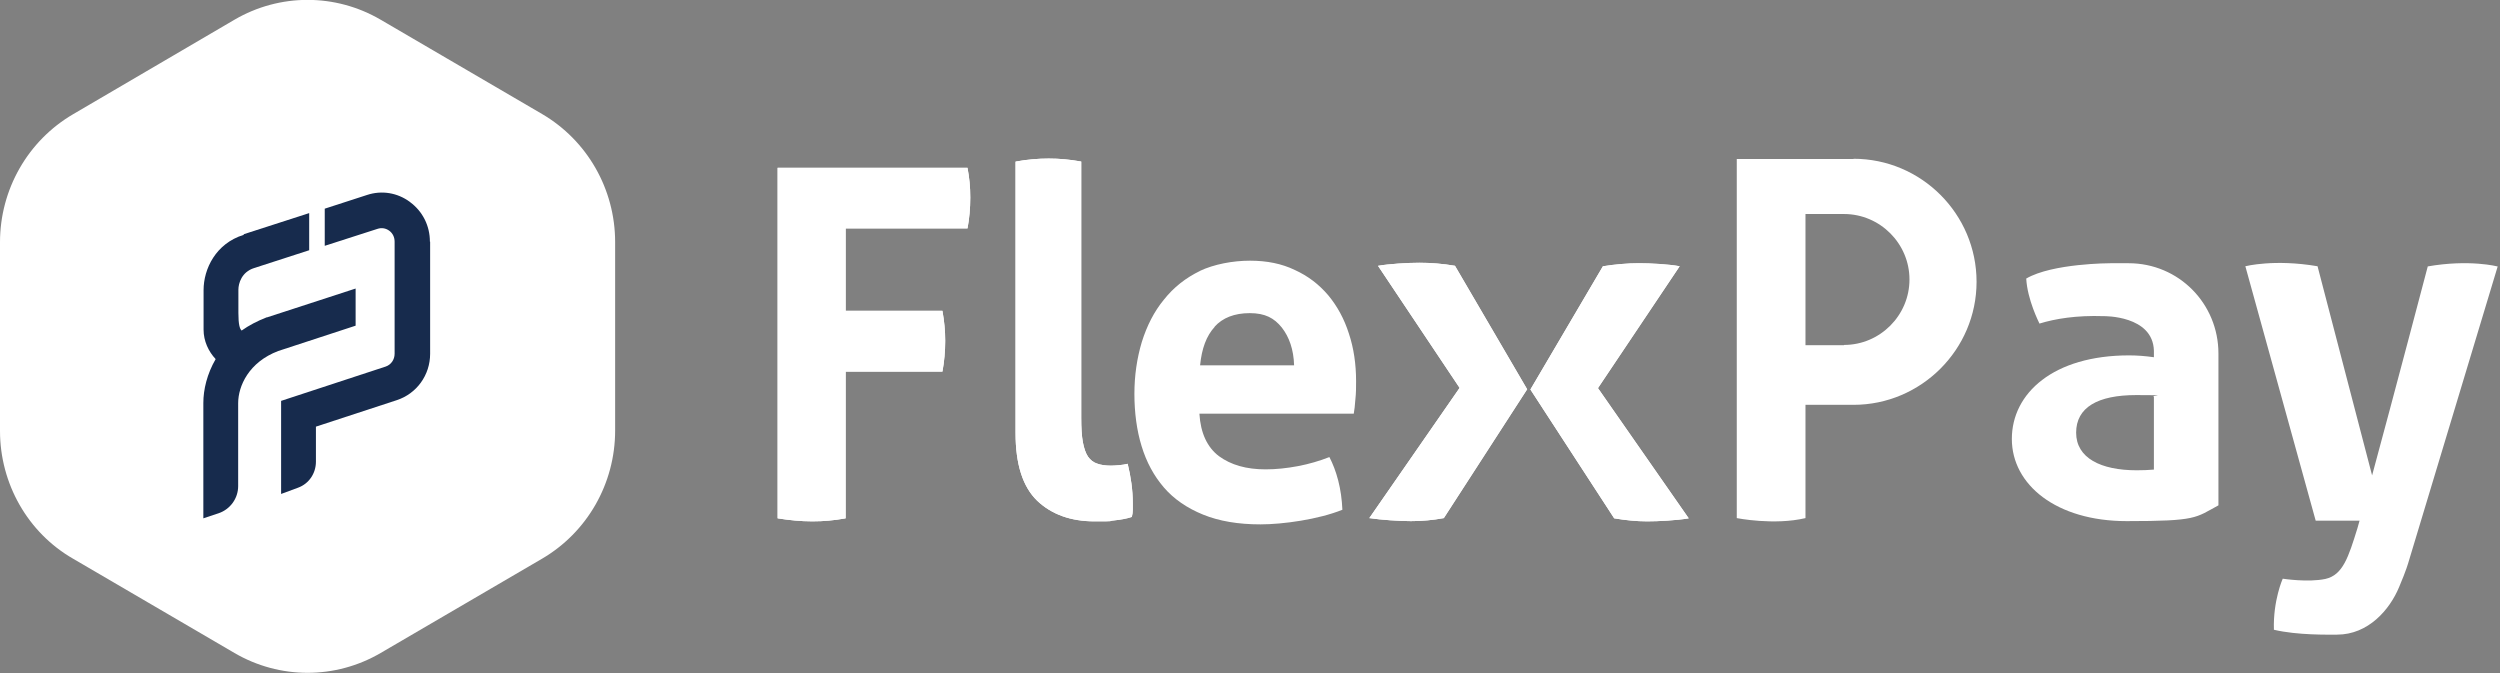 <?xml version="1.0" encoding="UTF-8"?>
<svg id="Layer_1" xmlns="http://www.w3.org/2000/svg" version="1.1" viewBox="0 0 1077 290">
  <rect x="0" y="0" width="1077" height="290" fill="#808080" stroke="none"/>
  <!-- Generator: Adobe Illustrator 29.8.1, SVG Export Plug-In . SVG Version: 2.1.1 Build 2)  -->
  <defs>
    <style>
      .st0 {
        fill-rule: evenodd;
      }

      .st0, .st1 {
        fill: #fff;
      }

      .st2 {
        fill: #172b4d;
      }
    </style>
  </defs>
  <path class="st1" d="M101,8.5c19.5-11.4,43.5-11.4,63,0l69.5,40.6c19.5,11.4,31.5,32.4,31.5,55.2v81.2c0,22.8-12,43.8-31.5,55.2l-69.5,40.6c-19.5,11.4-43.5,11.4-63,0l-69.5-40.6C12,229.5,0,208.4,0,185.6v-81.2c0-22.8,12-43.8,31.5-55.2L101,8.5Z"/>
  <path class="st1" d="M916.9,113.4h-7.8c0,0-24.9,0-36.2,6.6.5,9.2,5.5,18.9,5.7,19.4h0c6.8-2.1,15.9-3.6,27.7-3.2,0,0,21.2-.4,21.6,14.9v2.8c-3.5-.5-7.1-.8-10.7-.8-32.6,0-50.5,16.3-50.5,36s19.1,35.4,49.5,35.4,29.5-1.4,39.5-6.8v-65.4c0-21.5-17.1-38.9-38.7-38.9h0ZM927.9,202.3c-2.4.2-4.8.3-7.4.3-15.5,0-26.1-5.3-26.1-16.2s9.3-16.2,25.9-16.2,5.2.3,7.6.6v31.4h0Z"/>
  <path class="st0" d="M335,72.2v151.1c5,.8,9.9,1.3,14.9,1.3s9.4-.4,14.4-1.3v-63.2h41.7c.8-4.3,1.2-8.8,1.2-13.2s-.4-8.6-1.2-13h-41.7v-35.5h52.5c.8-4.2,1.2-8.6,1.2-13.3s-.4-8.6-1.2-12.8h-81.9.1Z"/>
  <path class="st0" d="M335,72.2v151.1c5,.8,9.9,1.3,14.9,1.3s9.4-.4,14.4-1.3v-63.2h41.7c.8-4.3,1.2-8.8,1.2-13.2s-.4-8.6-1.2-13h-41.7v-35.5h52.5c.8-4.2,1.2-8.6,1.2-13.3s-.4-8.6-1.2-12.8h-81.9.1Z"/>
  <path class="st0" d="M437.5,69.7v116.9c0,13.4,3.1,23.1,9.3,29.1,6.2,5.9,14.5,8.9,24.7,8.9s5.3-.1,8.4-.4c3-.3,5.6-.8,7.7-1.5.3-1.2.4-2.1.4-3.1v-3c0-5.5-.8-11.1-2.2-16.8-1.2.3-2.4.5-3.7.6-1.3.1-2.4.2-3.5.2-2.4,0-4.4-.3-6-.9-1.6-.5-2.9-1.6-3.9-3-1-1.5-1.7-3.6-2.2-6.2-.5-2.7-.7-6.2-.7-10.6v-110.3c-4.9-.9-9.5-1.3-14-1.3s-9.4.4-14.2,1.3h0Z"/>
  <path class="st0" d="M437.5,69.7v116.9c0,13.4,3.1,23.1,9.3,29.1,6.2,5.9,14.5,8.9,24.7,8.9s5.3-.1,8.4-.4c3-.3,5.6-.8,7.7-1.5.3-1.2.4-2.1.4-3.1v-3c0-5.5-.8-11.1-2.2-16.8-1.2.3-2.4.5-3.7.6-1.3.1-2.4.2-3.5.2-2.4,0-4.4-.3-6-.9-1.6-.5-2.9-1.6-3.9-3-1-1.5-1.7-3.6-2.2-6.2-.5-2.7-.7-6.2-.7-10.6v-110.3c-4.9-.9-9.5-1.3-14-1.3s-9.4.4-14.2,1.3h0Z"/>
  <path class="st0" d="M517,116.7c-6.2,3-11.4,7.1-15.6,12.4-4.2,5.1-7.3,11.2-9.5,18.2-2.1,7-3.2,14.5-3.2,22.4s1,15.7,3.1,22.5c2.1,6.9,5.3,12.8,9.6,17.8,4.3,5,10,8.9,16.9,11.7,6.9,2.8,15.1,4.2,24.7,4.2s24.9-2.1,35.3-6.3c-.2-4.5-.8-8.7-1.8-12.6-1-3.9-2.3-7.2-3.8-10.1-4.3,1.7-8.8,3-13.5,3.9-4.8.9-9.4,1.4-14,1.4-8.3,0-14.9-1.9-20.1-5.7-5-3.8-7.9-9.9-8.4-18.3h66.5c.3-1.5.5-3.6.7-6.2.3-2.6.3-5.2.3-7.8,0-7.3-1-14.2-3.1-20.5-2-6.3-5-11.8-8.9-16.5-4-4.7-8.7-8.3-14.4-10.9-5.6-2.7-12-4-19.3-4s-15.5,1.5-21.8,4.5h.3ZM523.2,140.8c3.5-3.9,8.6-5.9,15.2-5.9s10.5,2.1,13.8,6.2c3.2,4.1,5.1,9.5,5.3,16.3h-40.5c.7-7.2,2.7-12.7,6.3-16.6h0Z"/>
  <path class="st0" d="M690.6,114.6l-31.3,53.2,36.1,55.5c4.8.8,9.5,1.3,14.2,1.3s12.7-.4,17.9-1.3l-39.1-56.1,35.2-52.5c-4.8-.9-12.7-1.3-17.6-1.3s-10.5.5-15.4,1.3h0Z"/>
  <path class="st0" d="M690.6,114.6l-31.3,53.2,36.1,55.5c4.8.8,9.5,1.3,14.2,1.3s12.7-.4,17.9-1.3l-39.1-56.1,35.2-52.5c-4.8-.9-12.7-1.3-17.6-1.3s-10.5.5-15.4,1.3h0Z"/>
  <path class="st0" d="M593.7,114.6l35.1,52.5-38.9,56.1c5.3.8,13.2,1.3,17.9,1.3s9.4-.4,14.2-1.3l35.9-55.5-31.1-53.2c-5.2-.9-10.4-1.3-15.4-1.3s-13.2.5-17.6,1.3h-.1Z"/>
  <path class="st0" d="M593.7,114.6l35.1,52.5-38.9,56.1c5.3.8,13.2,1.3,17.9,1.3s9.4-.4,14.2-1.3l35.9-55.5-31.1-53.2c-5.2-.9-10.4-1.3-15.4-1.3s-13.2.5-17.6,1.3h-.1Z"/>
  <path class="st0" d="M798.5,68.5h-50.3v154.7s16.1,3.2,29.6,0v-48.8h20.7c29.1,0,53-23.8,53-53s-23.8-53-53-53h0ZM794.4,148.7h-16.6v-56.5h16.6c15.5,0,28.2,12.7,28.2,28.2s-12.7,28.2-28.2,28.2h0Z"/>
  <path class="st0" d="M1045.9,114.7h0s-14.9,56.6-24,90.1l-23.5-90.1c-18.7-3.2-31.1,0-31.1,0l30.3,109.6h18.9c-.4,1.4-.7,2.5-.9,3.2-3.9,12.6-6.3,20.2-13.8,21.9-7.5,1.6-18.4-.1-18.4-.1,0,0-4.2,9.4-3.8,22,10.2,2.4,23.5,2.1,27.2,2.1,13.5,0,22.7-10.8,26.7-20.4,3.2-7.5,4.1-10.9,4.1-10.9l38.4-127.3s-12.1-3.2-30.3,0h.2Z"/>
  <path class="st2" d="M104.9,101.2c-11.9,3.7-17.2,14.6-17.2,23.8v17c0,4.9,2.1,9.4,5.2,12.7-3.7,6.4-5.3,13.1-5.3,18.9v49.7c0,0,6.6-2.2,6.6-2.2,5-1.7,8.4-6.4,8.4-11.7v-35.7c0-7.4,4.6-17.7,17.3-22.5l33.3-10.9v-16l-38.1,12.4h-.2c-4.1,1.6-7.7,3.5-10.8,5.7-.8-.7-1.4-2.5-1.4-7.6v-10c0-2.7,1.4-7.6,6.7-9.3l23.8-7.7v-16l-28.2,9.1v.3Z"/>
  <path class="st2" d="M176.6,87c-5.4-4-12.2-5.1-18.5-3l-18.2,5.9v16l22.7-7.3c1.8-.6,3.6-.3,5.1.8,1.5,1.1,2.3,2.8,2.3,4.7v48.3c0,2.5-1.5,4.7-3.8,5.5l-45.1,14.8v40.1l7.3-2.7c4.7-1.7,7.7-6.2,7.7-11.2v-15.1l34.8-11.4c8.6-2.8,14.4-10.8,14.4-20v-48.3h-.1c0-6.8-3.1-13-8.5-17h0Z"/>
</svg>